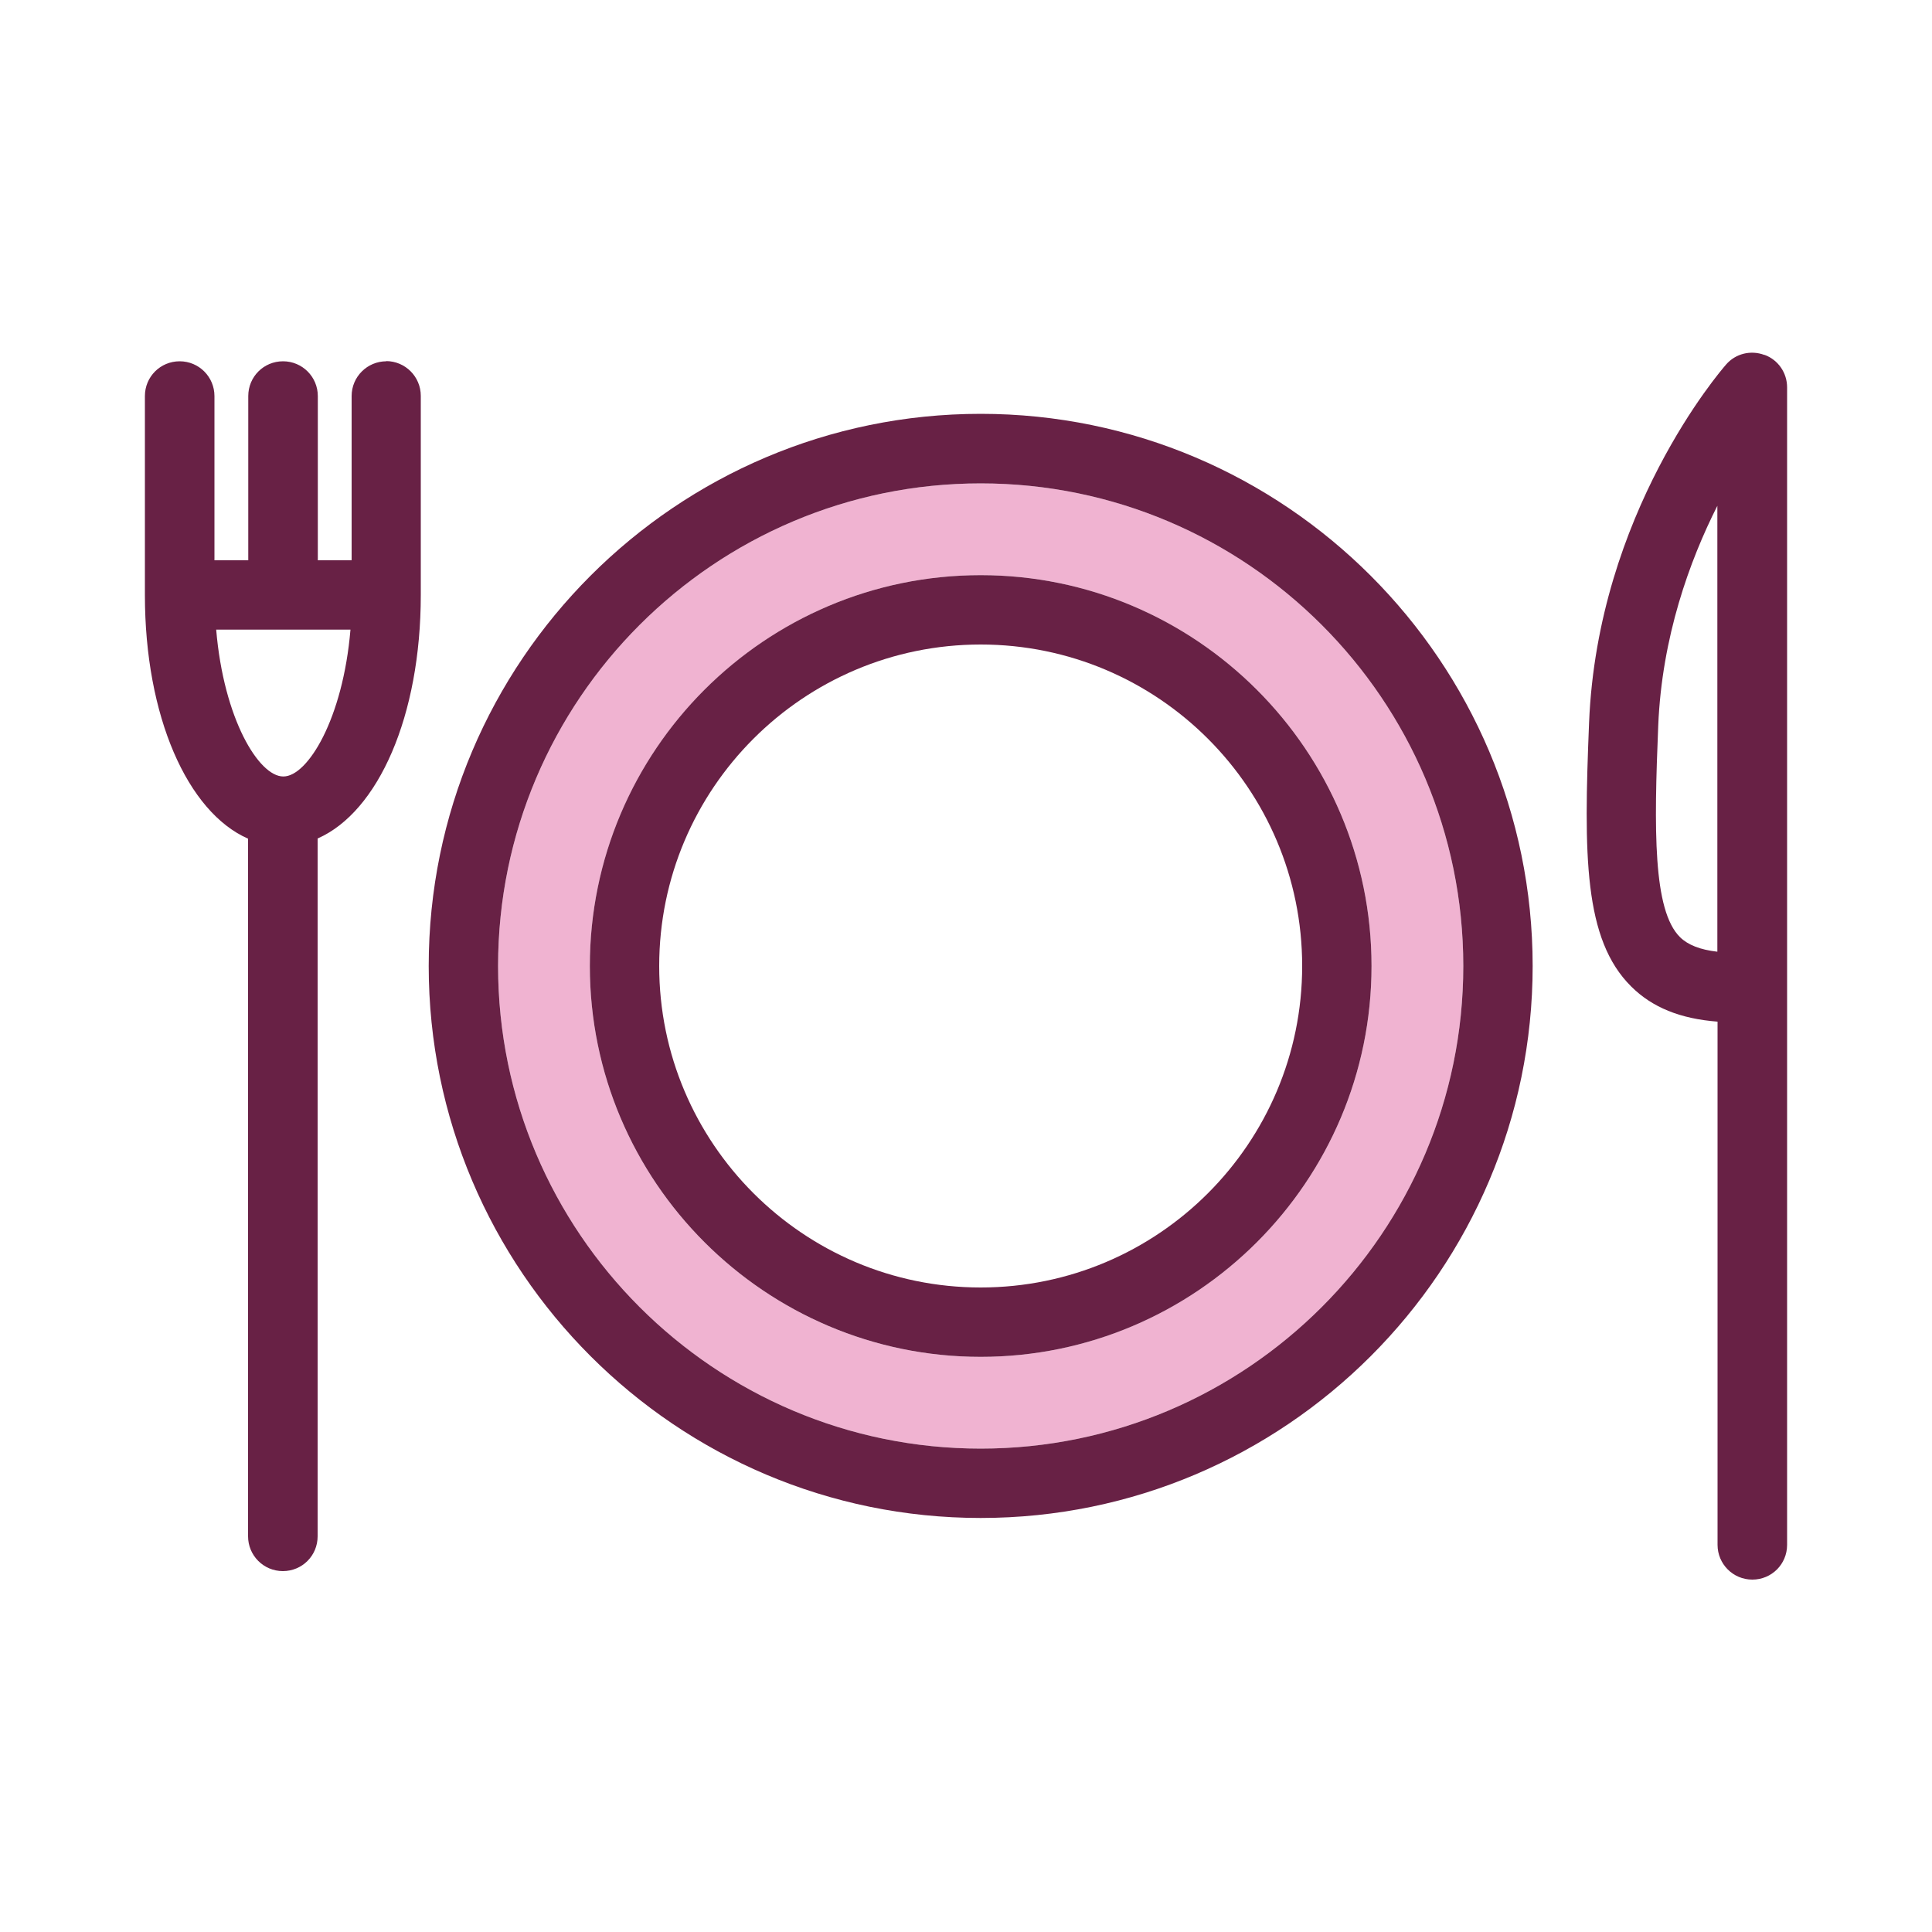 <?xml version="1.0" encoding="UTF-8"?><svg id="Objects" xmlns="http://www.w3.org/2000/svg" viewBox="0 0 100 100"><defs><style>.cls-1{fill:#f0b3d1;}.cls-2{fill:#682145;}</style></defs><path class="cls-1" d="M50.76,25.02c-13.77,0-24.98,11.21-24.98,24.98s11.21,24.98,24.98,24.98,24.98-11.21,24.98-24.98-11.21-24.98-24.98-24.98Zm0,45.21c-11.16,0-20.23-9.08-20.23-20.23s9.08-20.23,20.23-20.23,20.23,9.08,20.23,20.23-9.08,20.23-20.23,20.23Z"/><path class="cls-2" d="M91.32,18.37c-.7-.26-1.49-.07-1.98,.5-.27,.31-6.65,7.69-7.09,18.54-.28,6.87-.28,11.22,2.19,13.66,1.08,1.07,2.52,1.66,4.46,1.81v27.08c0,.99,.8,1.8,1.8,1.8s1.8-.8,1.8-1.8V20.05c0-.75-.46-1.42-1.16-1.68Zm-2.43,30.89c-.89-.1-1.52-.35-1.93-.75-1.41-1.39-1.35-5.6-1.13-10.96,.19-4.58,1.62-8.52,3.06-11.37v23.09Z"/><path class="cls-2" d="M50.76,21.42c-15.76,0-28.57,12.82-28.57,28.58s12.82,28.57,28.57,28.57,28.57-12.82,28.57-28.57-12.82-28.58-28.57-28.58Zm0,53.56c-13.77,0-24.98-11.21-24.98-24.98s11.21-24.98,24.98-24.98,24.98,11.21,24.98,24.98-11.21,24.98-24.98,24.98Z"/><path class="cls-2" d="M50.76,29.77c-11.16,0-20.23,9.08-20.23,20.23s9.08,20.23,20.23,20.23,20.23-9.08,20.23-20.23-9.08-20.23-20.23-20.23Zm0,36.87c-9.17,0-16.64-7.46-16.64-16.64s7.46-16.64,16.64-16.64,16.64,7.46,16.64,16.64-7.46,16.64-16.64,16.64Z"/><path class="cls-2" d="M20,18.7c-.99,0-1.8,.8-1.8,1.8v8.5h-1.75v-8.5c0-.99-.8-1.8-1.8-1.8s-1.8,.8-1.8,1.8v8.5h-1.75v-8.5c0-.99-.8-1.8-1.8-1.8s-1.8,.8-1.8,1.8v10.3c0,6.27,2.2,11.23,5.34,12.61v36.11c0,.99,.8,1.8,1.8,1.8s1.8-.8,1.8-1.8V43.4c3.14-1.38,5.34-6.34,5.34-12.61v-10.3c0-.99-.8-1.8-1.8-1.8Zm-5.34,21.49c-1.26,0-3.08-2.97-3.47-7.6h6.95c-.39,4.63-2.22,7.6-3.47,7.6Z"/></svg>